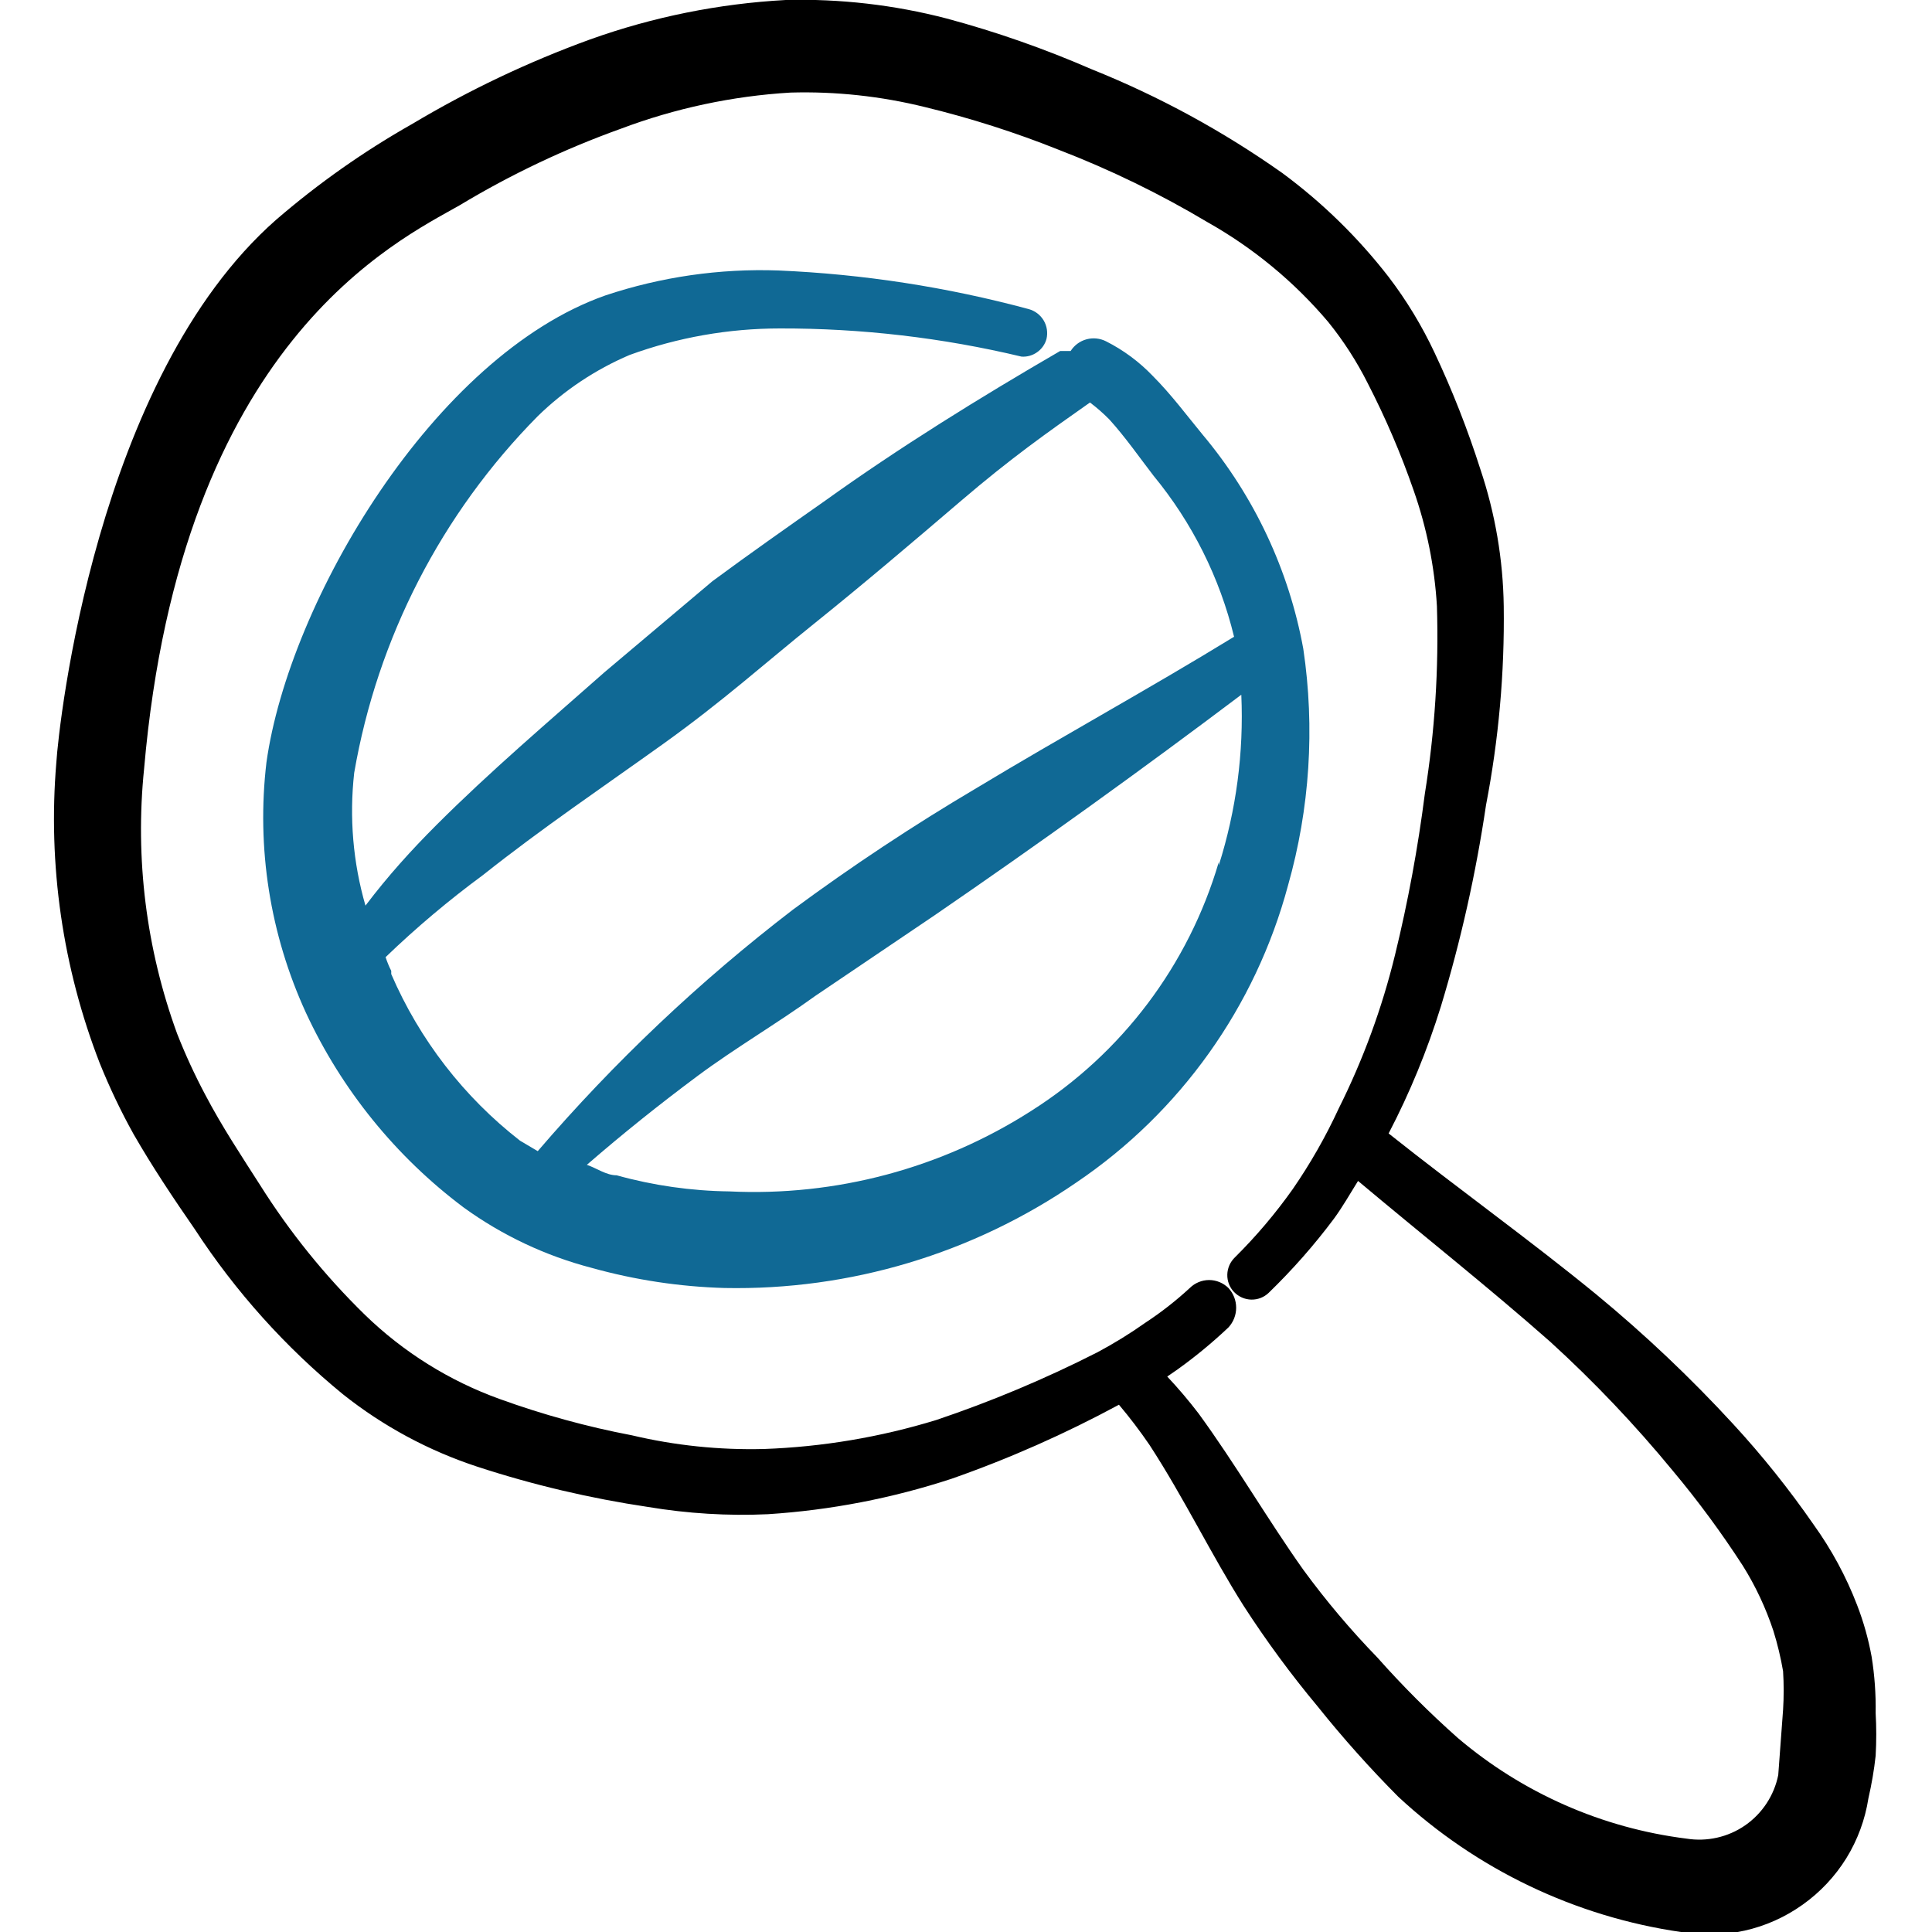 <?xml version="1.0" encoding="UTF-8"?> <svg xmlns="http://www.w3.org/2000/svg" width="24" height="24" viewBox="0 0 24 24" fill="none"><g clip-path="url(#clip0_1030_2555)"><path d="M16.19 8.06C16.011 7.08 15.58 6.163 14.94 5.4C14.75 5.17 14.55 4.9 14.32 4.67C14.153 4.495 13.956 4.349 13.74 4.24C13.665 4.202 13.578 4.193 13.497 4.215C13.416 4.237 13.345 4.289 13.3 4.36H13.17C12.17 4.94 11.17 5.56 10.25 6.22C9.78 6.55 9.31 6.88 8.85 7.22L7.51 8.35C6.82 8.96 6.09 9.58 5.42 10.25C5.11 10.56 4.82 10.88 4.54 11.25C4.385 10.715 4.338 10.154 4.4 9.6C4.689 7.925 5.485 6.379 6.68 5.17C7.01 4.848 7.396 4.591 7.82 4.41C8.419 4.191 9.052 4.08 9.69 4.08C10.7 4.078 11.707 4.195 12.69 4.43C12.759 4.435 12.828 4.415 12.884 4.375C12.941 4.335 12.982 4.277 13 4.21C13.018 4.132 13.006 4.05 12.965 3.981C12.924 3.912 12.857 3.861 12.78 3.84C11.764 3.566 10.721 3.405 9.67 3.36C8.941 3.334 8.212 3.439 7.52 3.67C5.39 4.42 3.59 7.47 3.31 9.47C3.184 10.532 3.354 11.608 3.8 12.58C4.243 13.536 4.917 14.368 5.76 15C6.239 15.347 6.778 15.601 7.35 15.75C7.888 15.9 8.442 15.984 9 16C10.558 16.031 12.086 15.573 13.37 14.69C14.662 13.817 15.596 12.506 16 11C16.271 10.045 16.336 9.042 16.19 8.06ZM4.86 12.06C4.832 12.005 4.809 11.948 4.79 11.89C5.17 11.524 5.575 11.183 6 10.87C6.73 10.29 7.5 9.77 8.24 9.24C8.98 8.71 9.5 8.24 10.11 7.75C10.72 7.26 11.32 6.75 11.94 6.22C12.56 5.69 13 5.38 13.54 5C13.625 5.064 13.705 5.134 13.78 5.21C13.98 5.43 14.16 5.69 14.33 5.91C14.81 6.493 15.152 7.176 15.33 7.91C14.27 8.56 13.19 9.15 12.13 9.79C11.345 10.254 10.584 10.758 9.85 11.3C8.692 12.188 7.63 13.193 6.68 14.3L6.46 14.17C5.761 13.626 5.211 12.914 4.86 12.1V12.06ZM15.14 10.71C14.764 11.989 13.936 13.087 12.81 13.8C11.694 14.514 10.383 14.864 9.06 14.8C8.587 14.794 8.116 14.727 7.66 14.6C7.53 14.6 7.41 14.51 7.29 14.47C7.74 14.08 8.19 13.72 8.66 13.37C9.13 13.02 9.66 12.71 10.13 12.37L11.61 11.37C12.903 10.483 14.173 9.57 15.42 8.63C15.452 9.348 15.357 10.065 15.14 10.75V10.71Z" fill="#106995"></path><path d="M23.25 20.58C23.21 20.361 23.15 20.147 23.07 19.94C22.934 19.585 22.752 19.249 22.53 18.94C22.226 18.501 21.892 18.083 21.53 17.69C21.001 17.115 20.433 16.577 19.83 16.08C19 15.4 18.13 14.78 17.25 14.08C17.514 13.574 17.731 13.045 17.9 12.5C18.148 11.682 18.335 10.846 18.46 10C18.617 9.186 18.691 8.359 18.68 7.53C18.672 6.952 18.574 6.378 18.39 5.83C18.232 5.335 18.042 4.85 17.82 4.38C17.664 4.048 17.473 3.732 17.25 3.44C16.871 2.951 16.427 2.517 15.93 2.15C15.193 1.629 14.398 1.196 13.56 0.86C12.976 0.606 12.375 0.395 11.76 0.23C11.107 0.06 10.434 -0.017 9.76 3.27965e-06C8.931 0.045 8.112 0.21 7.33 0.49C6.562 0.769 5.822 1.121 5.12 1.54C4.519 1.88 3.953 2.279 3.43 2.73C1.19 4.7 0.73 9 0.7 9.47C0.593 10.742 0.778 12.021 1.24 13.21C1.362 13.512 1.502 13.806 1.66 14.09C1.89 14.49 2.15 14.88 2.42 15.27C2.925 16.044 3.545 16.735 4.26 17.32C4.759 17.717 5.324 18.021 5.93 18.22C6.621 18.446 7.331 18.613 8.05 18.72C8.542 18.802 9.042 18.833 9.54 18.81C10.316 18.76 11.082 18.612 11.82 18.37C12.537 18.119 13.232 17.811 13.9 17.45C14.035 17.61 14.162 17.777 14.28 17.95C14.71 18.61 15.05 19.32 15.45 19.95C15.731 20.385 16.038 20.802 16.37 21.2C16.683 21.591 17.017 21.965 17.37 22.32C18.342 23.223 19.567 23.809 20.88 24C21.142 24.047 21.411 24.041 21.672 23.983C21.932 23.925 22.177 23.815 22.394 23.66C22.611 23.506 22.796 23.309 22.936 23.083C23.076 22.856 23.169 22.603 23.21 22.34C23.25 22.165 23.281 21.988 23.3 21.81C23.31 21.634 23.31 21.456 23.3 21.28C23.304 21.046 23.287 20.811 23.25 20.58ZM22.09 22.05C22.039 22.303 21.892 22.527 21.679 22.675C21.467 22.822 21.205 22.881 20.95 22.84C19.902 22.709 18.915 22.274 18.11 21.59C17.757 21.277 17.423 20.943 17.11 20.59C16.778 20.248 16.471 19.884 16.19 19.5C15.75 18.88 15.35 18.19 14.89 17.56C14.768 17.4 14.638 17.247 14.5 17.1L14.63 17.01C14.852 16.851 15.062 16.677 15.26 16.49C15.322 16.423 15.356 16.336 15.356 16.245C15.356 16.154 15.322 16.067 15.26 16C15.196 15.937 15.11 15.901 15.02 15.901C14.93 15.901 14.844 15.937 14.78 16C14.609 16.158 14.425 16.302 14.23 16.43C14.038 16.566 13.838 16.689 13.63 16.8C12.985 17.128 12.316 17.409 11.63 17.64C10.935 17.853 10.216 17.974 9.49 18C8.938 18.014 8.387 17.957 7.85 17.83C7.292 17.724 6.744 17.573 6.21 17.38C5.582 17.154 5.009 16.796 4.53 16.33C4.035 15.846 3.599 15.306 3.23 14.72C3 14.36 2.76 14 2.55 13.6C2.419 13.353 2.302 13.1 2.2 12.84C1.816 11.789 1.676 10.664 1.79 9.55C2.25 4.25 4.94 2.99 5.71 2.55C6.344 2.168 7.014 1.85 7.71 1.6C8.387 1.345 9.098 1.193 9.82 1.15C10.382 1.134 10.944 1.195 11.49 1.33C12.055 1.467 12.61 1.644 13.15 1.86C13.791 2.107 14.41 2.408 15 2.76C15.57 3.081 16.078 3.501 16.5 4C16.69 4.235 16.854 4.49 16.99 4.76C17.211 5.189 17.402 5.634 17.56 6.09C17.723 6.554 17.821 7.039 17.85 7.53C17.874 8.31 17.824 9.09 17.7 9.86C17.614 10.533 17.491 11.201 17.33 11.86C17.169 12.521 16.934 13.162 16.63 13.77C16.469 14.119 16.278 14.454 16.06 14.77C15.845 15.074 15.604 15.358 15.34 15.62C15.311 15.648 15.288 15.681 15.272 15.717C15.256 15.754 15.247 15.793 15.246 15.833C15.244 15.914 15.274 15.992 15.33 16.05C15.386 16.108 15.462 16.142 15.543 16.144C15.624 16.146 15.702 16.116 15.76 16.06C16.054 15.775 16.325 15.468 16.57 15.14C16.68 14.99 16.77 14.83 16.87 14.67C17.68 15.35 18.49 15.99 19.26 16.67C19.804 17.166 20.312 17.701 20.78 18.27C21.094 18.645 21.384 19.039 21.65 19.45C21.809 19.704 21.936 19.976 22.03 20.26C22.081 20.424 22.121 20.591 22.15 20.76C22.16 20.92 22.16 21.08 22.15 21.24L22.09 22.05Z" fill="black"></path></g><defs><clipPath id="clip0_1030_2555"><rect width="24" height="24" fill="white"></rect></clipPath></defs></svg> 